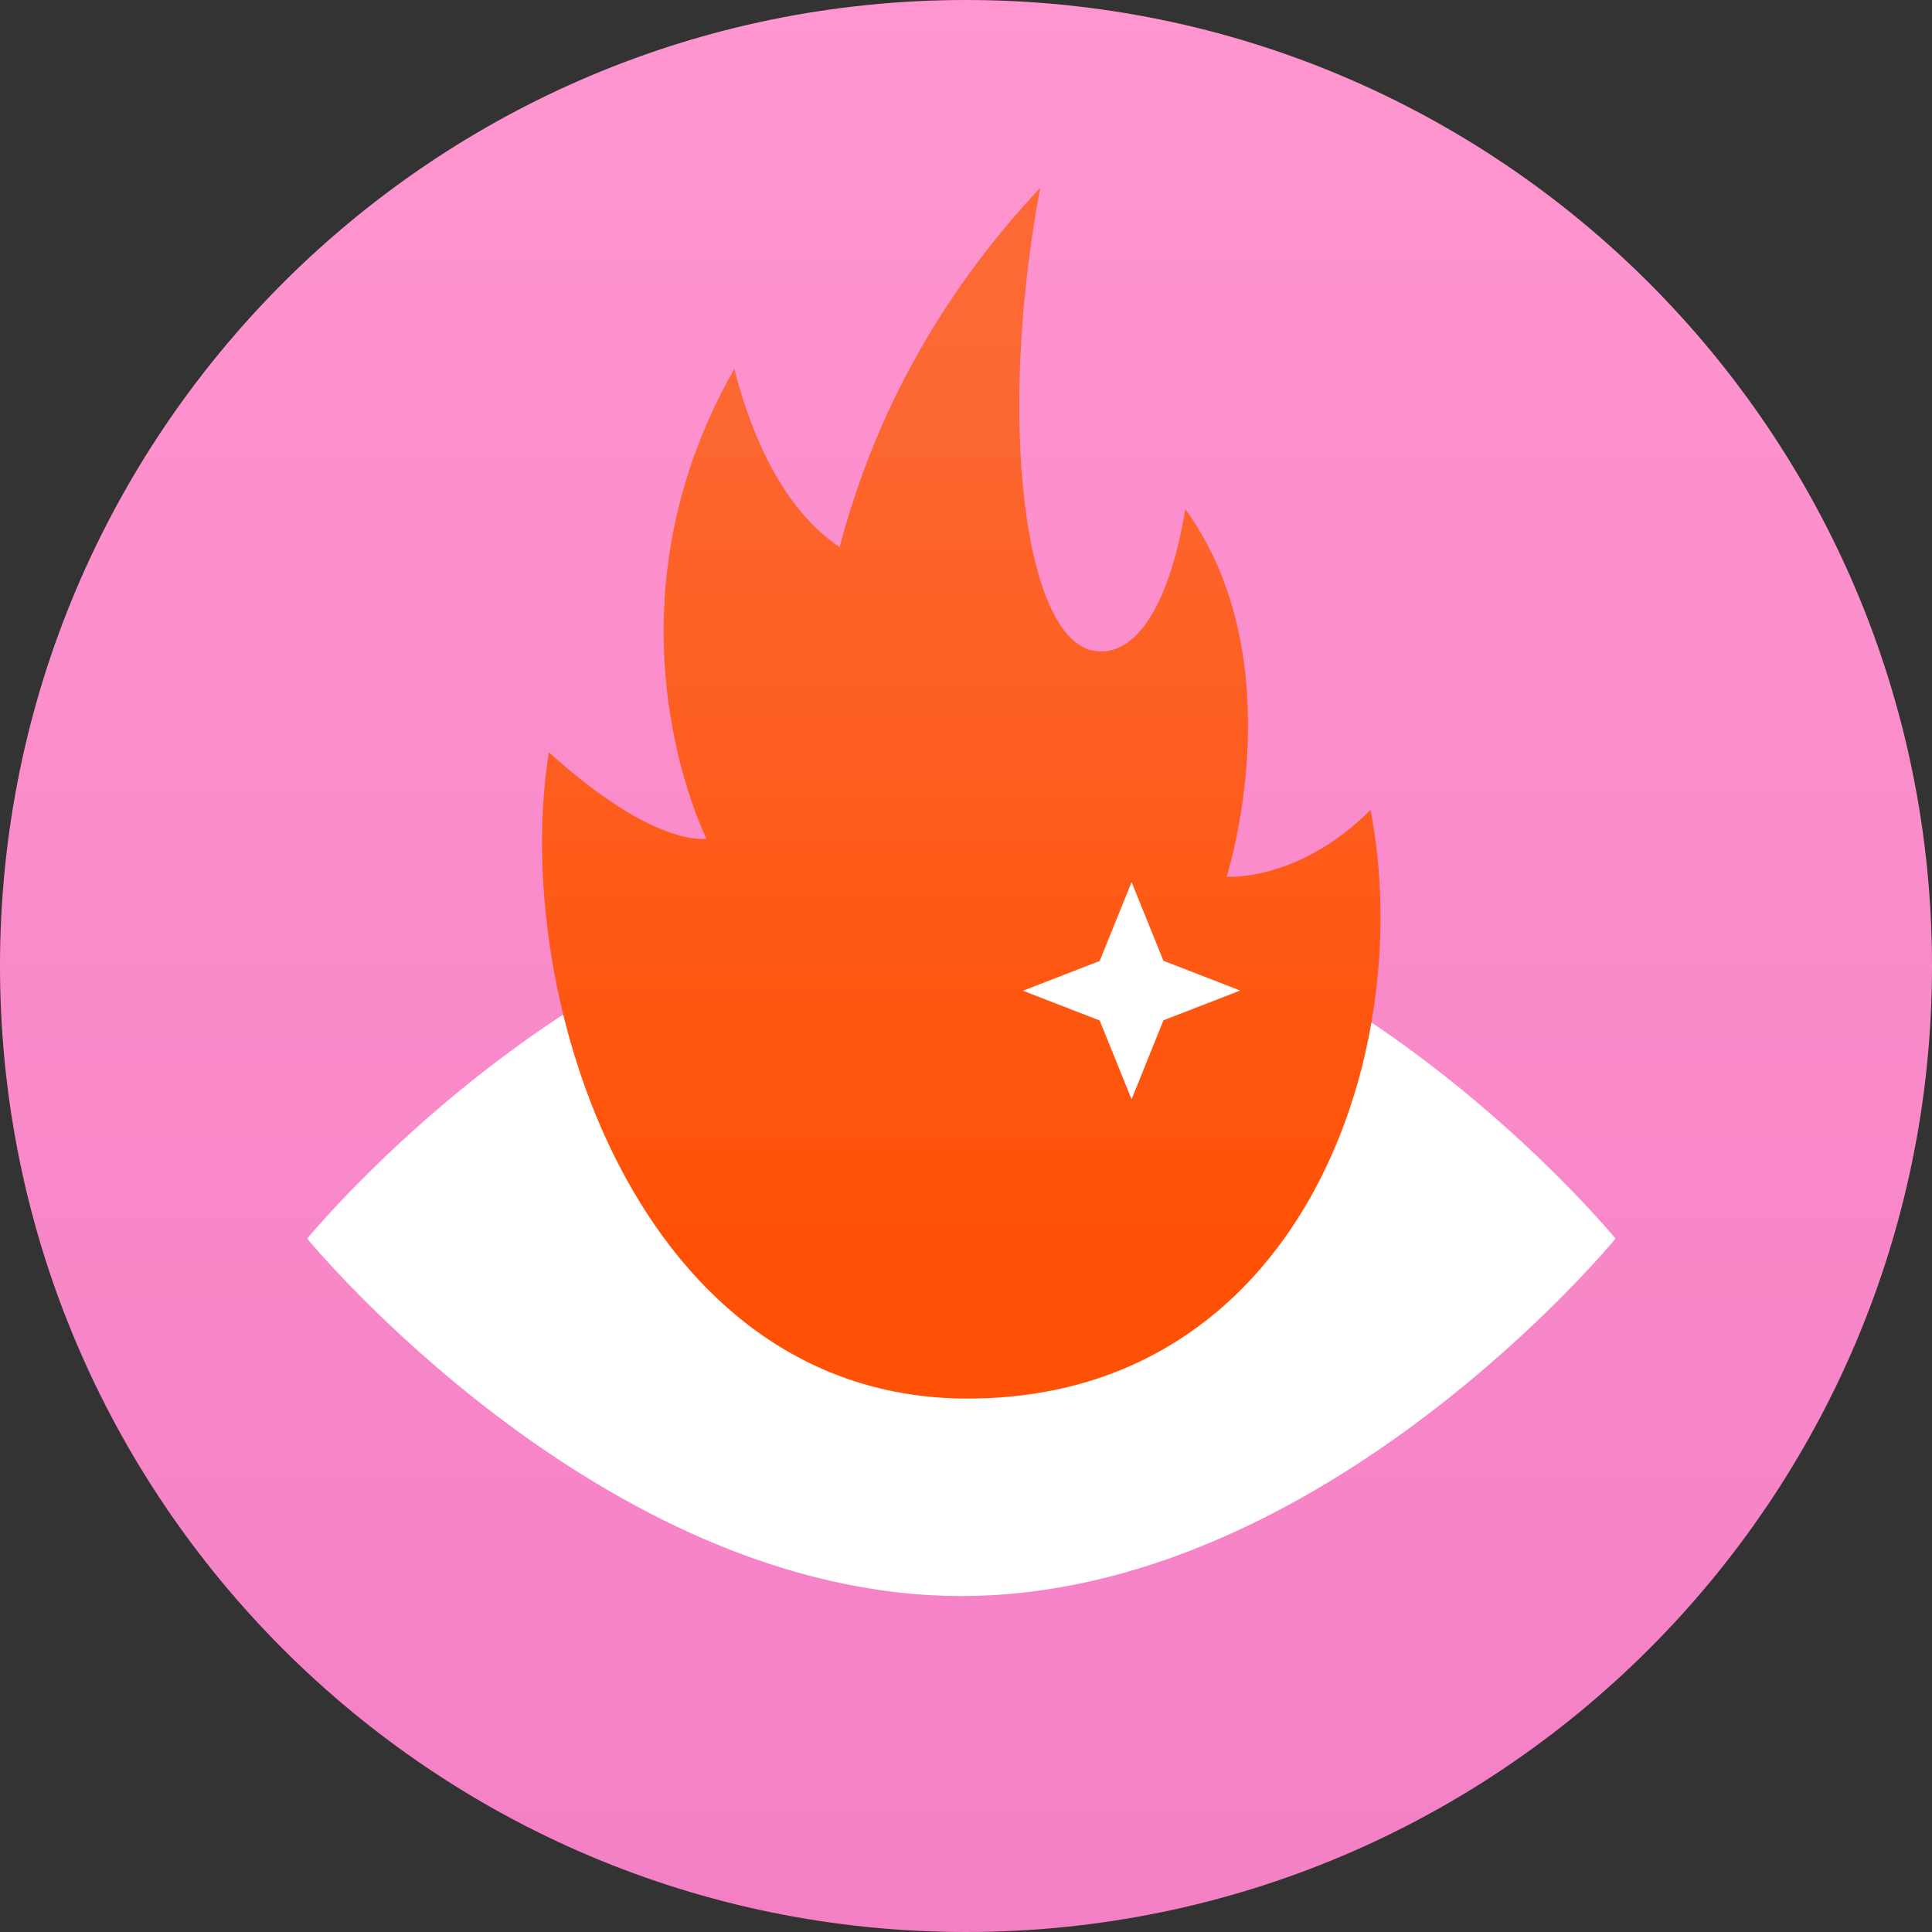 <?xml version="1.0" encoding="UTF-8"?> <!-- Generator: Adobe Illustrator 25.4.0, SVG Export Plug-In . SVG Version: 6.00 Build 0) --> <svg xmlns="http://www.w3.org/2000/svg" xmlns:xlink="http://www.w3.org/1999/xlink" id="Layer_1" x="0px" y="0px" viewBox="0 0 1000 1000" style="enable-background:new 0 0 1000 1000;" xml:space="preserve"><rect x="0" y="0" width="1000" height="1000" fill="#333333" stroke="none"/> <style type="text/css"> .st0{fill:url(#SVGID_1_);} .st1{fill:#FFFFFF;} .st2{fill:url(#SVGID_00000054968401752506453480000013499605017946120102_);} </style> <g> <linearGradient id="SVGID_1_" gradientUnits="userSpaceOnUse" x1="500" y1="-4.344" x2="500" y2="1003.231"> <stop offset="0" style="stop-color:#FF96CF"></stop> <stop offset="1" style="stop-color:#F47FC5"></stop> </linearGradient> <path class="st0" d="M500,1000L500,1000C223.9,1000,0,776.1,0,500v0C0,223.9,223.9,0,500,0h0c276.1,0,500,223.9,500,500v0 C1000,776.1,776.1,1000,500,1000z"></path> <path class="st1" d="M836.2,641.1c0,0-151.6,185-338.6,185s-338.6-185-338.6-185s151.6-185,338.6-185S836.2,641.1,836.2,641.1z"></path> <linearGradient id="SVGID_00000142175646977863579700000014171673460930672274_" gradientUnits="userSpaceOnUse" x1="497.569" y1="169.897" x2="497.569" y2="639.302"> <stop offset="0" style="stop-color:#FC6935"></stop> <stop offset="1" style="stop-color:#FF5106"></stop> </linearGradient> <path style="fill:url(#SVGID_00000142175646977863579700000014171673460930672274_);" d="M709.4,419.2 c-37.4,37.4-74.5,34.6-74.5,34.6s35.8-111.4-21.4-190.3c-9,54.2-27.8,77.4-48.1,73.2c-35-7.4-49.6-118.4-27-239.5 c-51.6,55.1-85.6,117.1-103.8,185.9c-22.5-14.7-42.6-45.3-54.5-92.2c-72.9,127.6-14.4,243.2-14.4,243.2s-26.3,5.3-81.6-44.7 c-20.3,126.6,46.2,334.5,216.7,334.5S734,547.8,709.4,419.2z"></path> <path class="st1" d="M602.2,497.3l39.7,15.4l-39.7,15.4L585.7,569l-16.5-40.8l-39.7-15.4l39.7-15.4l16.5-40.8L602.2,497.3z"></path> </g> </svg> 